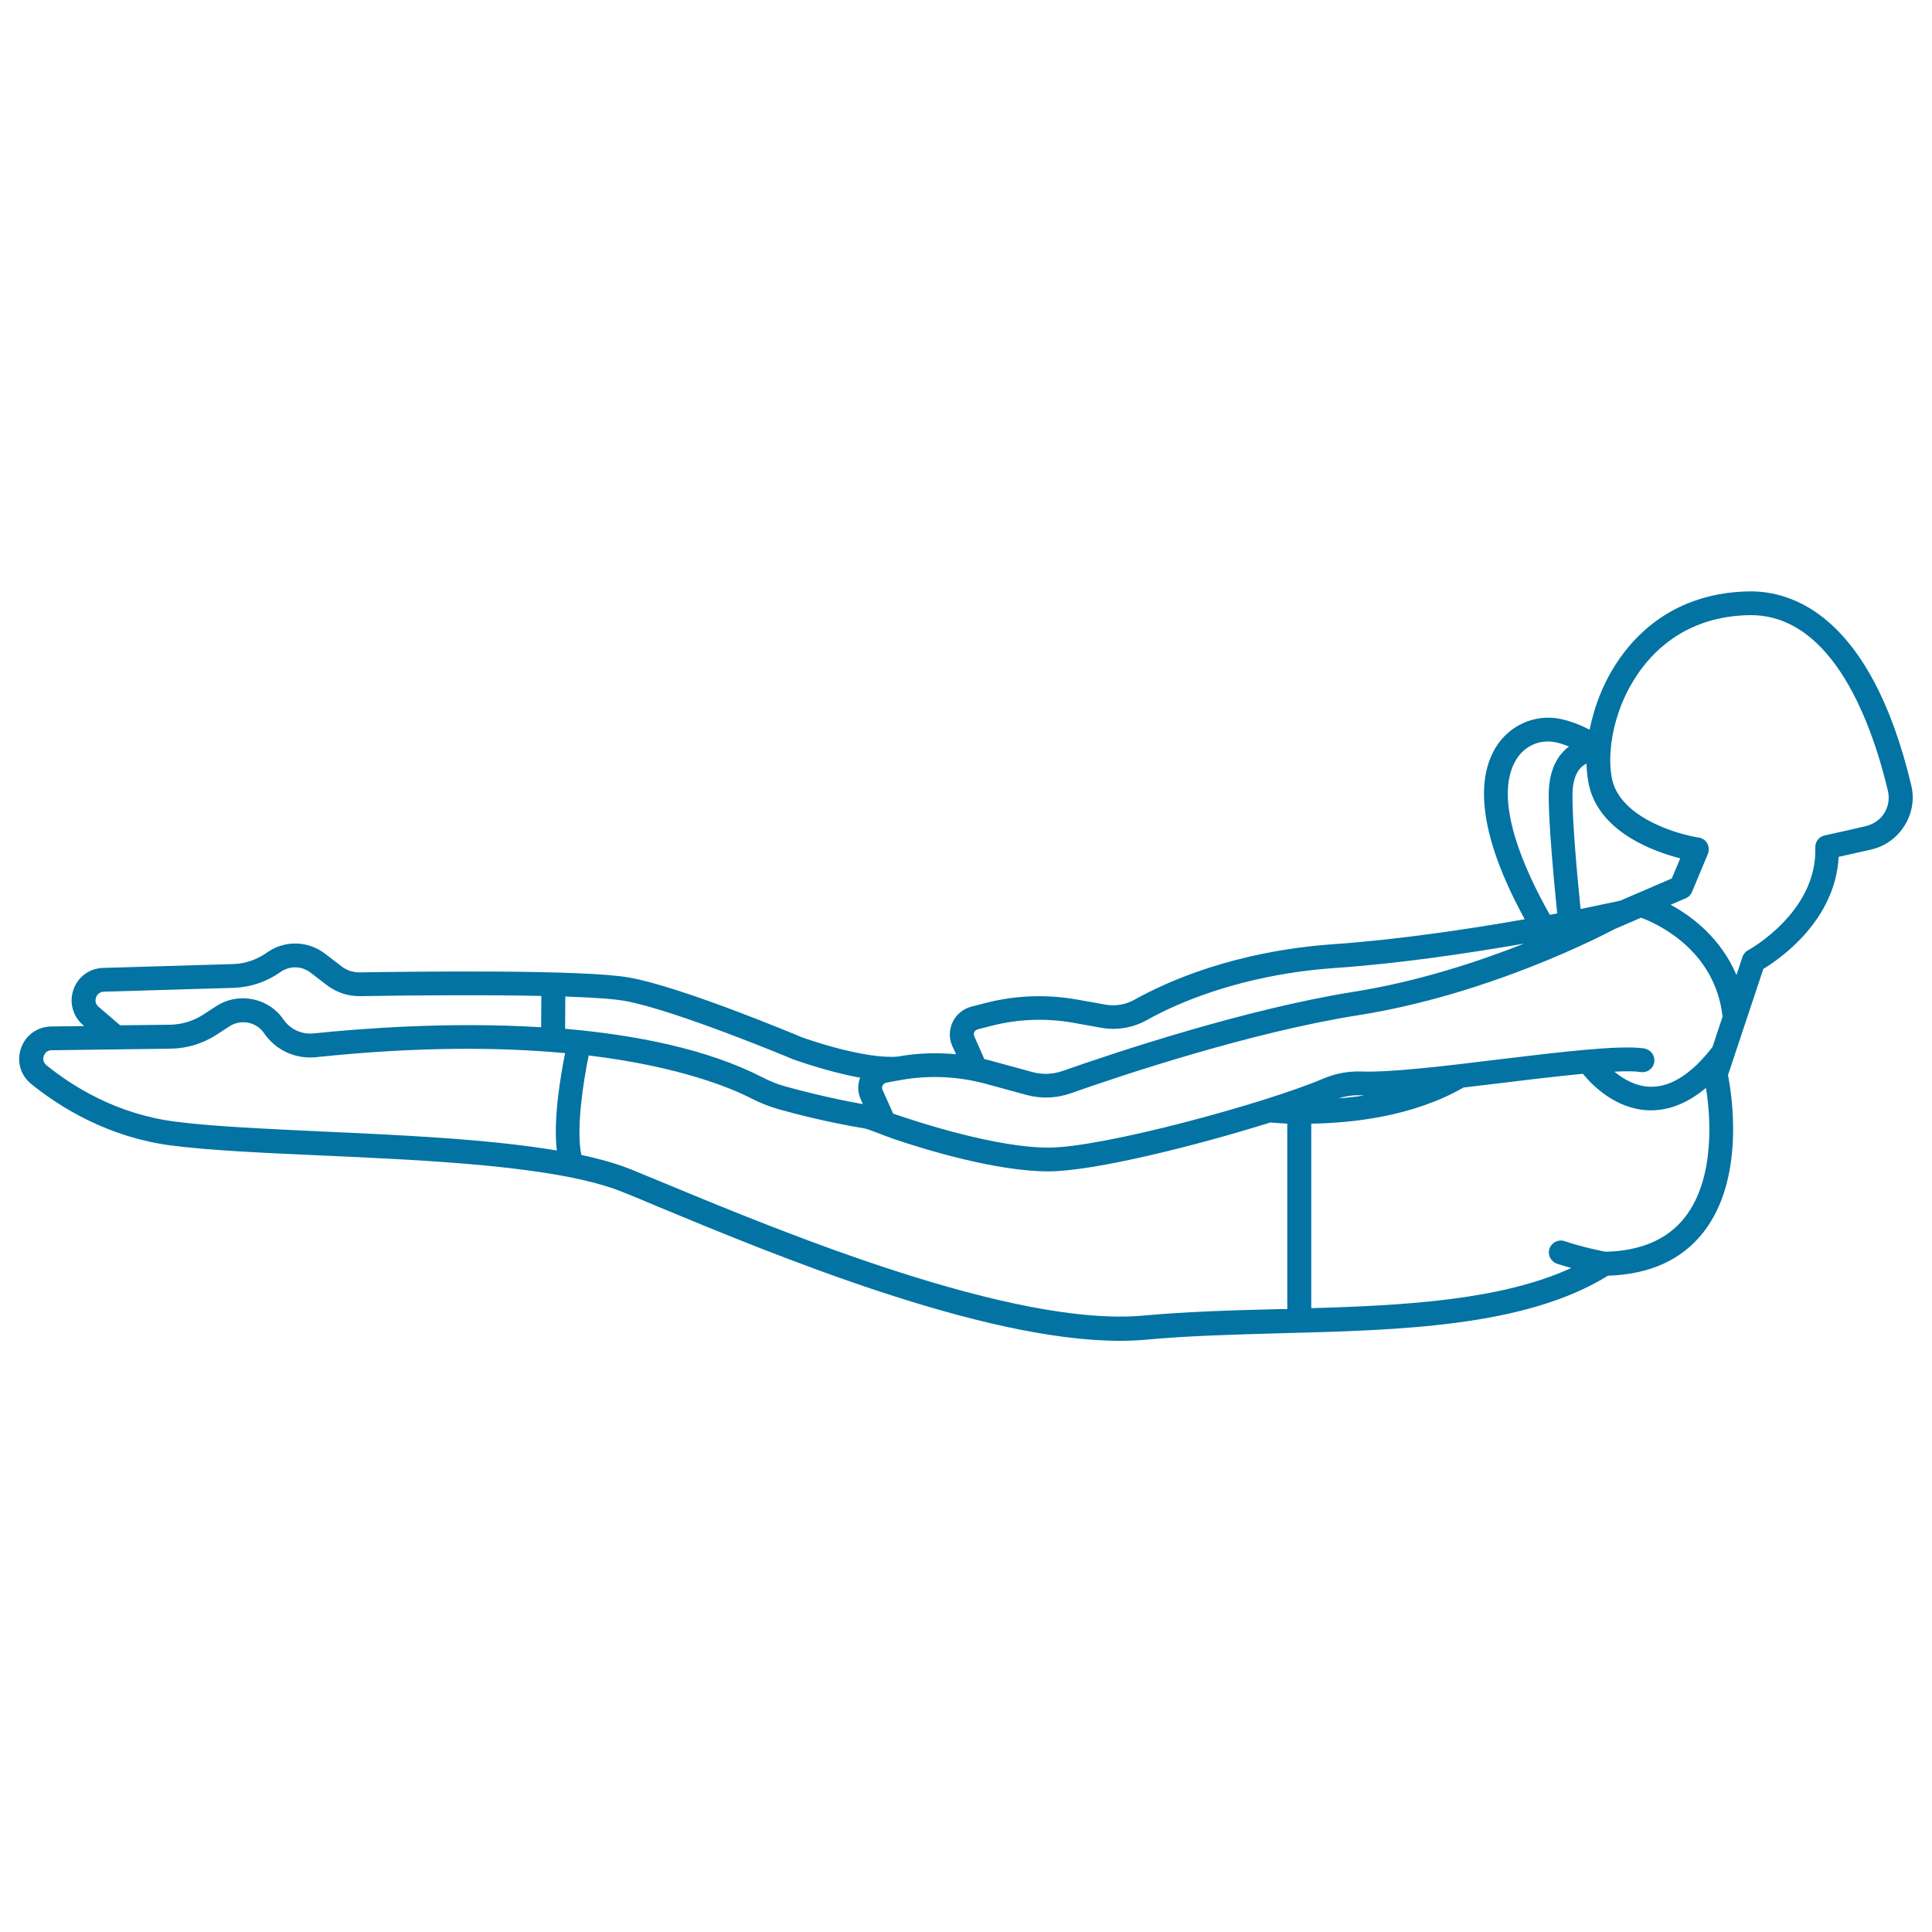 <svg xmlns="http://www.w3.org/2000/svg" viewBox="0 0 1000 1000" style="fill:#0273a2">
<title>Woman Upside Down Stretching Body SVG icon</title>
<path d="M989.2,406.2c-21.1-88.1-61.8-100.5-84.1-100.1c-35.4,0.7-55.8,19.1-66.6,34.5c-8.3,11.7-13.3,24.9-15.7,37.1c-4.2-2.2-9.5-4.4-15.2-5.6c-13.1-2.7-26.5,3.3-33.5,14.9c-14.2,23.7-0.7,60,15.1,88.8c-28.4,5-64.9,10.5-98.8,12.9c-51.5,3.6-86.7,19.5-103.1,28.7c-4.6,2.6-10,3.5-15.1,2.6l-14.5-2.6c-15.8-2.8-31.8-2.3-47.4,1.7l-7.4,1.9c-4.3,1.1-7.9,4-9.8,8c-1.9,4-2,8.6-0.1,12.6l1.9,4.1c-10.1-1-20.4-0.6-30.4,1.2c-17.2,1.4-47.3-9.2-49.4-10c-4.1-1.7-62.4-26.1-89.3-30.9c-23.4-4.3-112.8-3.1-139.7-2.7c-3.3,0-6.6-1-9.3-3.1l-8.6-6.6c-8.9-6.8-21-7-30.1-0.5c-5.1,3.6-11.1,5.7-17.3,5.9l-67.7,2c-6.9,0.3-12.9,4.7-15.1,11.3c-2.3,6.5-0.3,13.7,4.9,18.2l0.6,0.6l-17,0.2c-7.1,0.1-13.3,4.5-15.6,11.2c-2.4,6.8-0.3,14.1,5.3,18.6c15,12.1,39.7,27.5,72.4,31.8c19.3,2.5,46.9,3.8,76.2,5.1c58.3,2.6,124.4,5.6,157.5,19c5.3,2.1,11.6,4.7,18.6,7.7c59.5,24.7,167.1,69.3,238.6,69.3c4.8,0,9.5-0.2,13.9-0.6c21.4-2,44.5-2.6,68.9-3.3c62.5-1.6,127.1-3.3,170-29.8c21.6-0.7,38.2-8.2,49.3-22.4c21.9-27.8,14.7-72,12.8-81.4l18.3-55c8.4-5.1,37.2-24.8,39-58c5.5-1.2,11.2-2.5,16.9-3.8c7.2-1.7,13.3-6.1,17.2-12.4C989.8,420.9,991,413.5,989.2,406.2z M818.6,397c0.8-0.8,1.7-1.3,2.6-1.7c0.1,5.5,0.9,10.5,2.2,14.6c7.3,21.8,33.1,31,46.3,34.4l-4.4,10.4l-26.7,11.5c-2,0.4-9.3,2-20.5,4.3c-2.1-20.6-4.2-45.3-4.2-58.6C813.9,404.8,815.5,399.8,818.6,397z M784.7,393.3c4.3-7.2,12.3-10.8,20.4-9.1c2.4,0.5,4.8,1.3,7,2.2c-0.5,0.4-1.1,0.8-1.6,1.3c-5.9,5.3-8.9,13.4-8.9,24.1c0,14.1,2.3,39.9,4.4,61c-1.3,0.2-2.5,0.5-3.8,0.7C789.3,450.8,772.4,413.8,784.7,393.3z M504.3,536.4c-0.4-1-0.2-1.8,0-2.2c0.2-0.4,0.7-1.1,1.7-1.4l7.4-1.9c13.9-3.5,28.1-4,42.2-1.5l14.5,2.6c7.9,1.4,16.2,0,23.3-3.9c15.5-8.7,48.9-23.7,98-27.1c33.4-2.3,69.2-7.7,97.5-12.6c-23.5,9.3-54.8,19.6-87.9,24.9c-56.2,8.9-124.2,31.6-150.9,41c-5.1,1.8-10.5,2-15.7,0.6l-20.9-5.7c-1.3-0.4-2.7-0.7-4-1L504.3,536.4z M510.3,561c7.1,1.9,14.8,4,20.9,5.7c7.6,2.1,15.6,1.8,23-0.8c26.3-9.3,93.5-31.7,148.7-40.4c68.5-10.8,127.9-42,132.8-44.6l13.7-5.9c8.1,3,38.3,16.5,42.2,51.2l-5.2,15.7c-10.8,14-21.7,20.9-32.3,20.6c-7.4-0.2-13.8-3.9-18.5-7.8c5.8-0.3,10.5-0.3,13.7,0.2c3.7,0.5,7.2-2.4,7-6.4c-0.1-3.1-2.6-5.5-5.7-5.9c-13.1-1.7-42.9,1.9-74.4,5.7c-27.7,3.4-56.4,6.9-71.6,6.3c-6.8-0.2-13.4,1-19.7,3.7C655.7,570.8,571.1,594,542.7,594c-27.1,0-67.1-13-80.4-17.6l-5.5-12.3c-0.5-1-0.2-1.9,0.1-2.3c0.2-0.4,0.8-1.2,1.8-1.4l7.6-1.4C480.9,556.4,496,557.1,510.3,561z M706.2,567c-4.6,0.7-9,1.2-13.3,1.5c3.7-1.2,7.5-1.7,11.3-1.6C704.9,567,705.5,567,706.2,567z M410.5,548.3c0.1,0,17.8,6.5,34.7,9.5c-1.4,3.7-1.3,7.8,0.4,11.4l1,2.3c-17.7-3.2-32.3-7-40.2-9.2c-4-1.1-8-2.7-11.8-4.7c-28.7-14.7-65.5-21.9-102.1-25.1l0.1-16.7c14.1,0.5,25.1,1.2,31,2.3C349.5,522.8,409.9,548,410.5,548.3z M51,521.1c-2.1-1.8-1.6-3.9-1.3-4.8c0.3-0.9,1.3-2.8,3.9-3l67.7-2c8.6-0.4,16.9-3.2,23.9-8.2c4.7-3.3,10.9-3.2,15.5,0.3l8.6,6.6c4.9,3.7,10.9,5.7,17,5.6c31.6-0.5,66.6-0.7,93.9-0.1l-0.1,16.2c-47.3-2.9-92.7,0.6-117.9,3.2c-6,0.6-11.9-2.1-15.4-7.1c-7.7-11.4-23.4-14.5-34.9-7l-6.6,4.3c-5.2,3.4-11.2,5.2-17.4,5.3l-25.7,0.3L51,521.1z M90.3,580.5c-29.8-3.9-52.5-18-66.2-29.1c-2.3-1.8-1.7-4.3-1.4-4.9c0.3-0.9,1.3-2.9,4.1-2.9l61.4-0.8c8.5-0.1,16.8-2.6,24-7.3l6.6-4.3c2.2-1.4,4.7-2.1,7.1-2.1c4.2,0,8.3,2,10.8,5.7c6,8.8,16.3,13.5,26.9,12.4c53-5.6,95.5-5.2,128.9-2.1c-2.3,11.5-6.2,33.9-4.3,50.4c-35.6-6-81.1-8-122.7-9.9C136.4,584.2,109,583,90.3,580.5z M662.1,677.6c-24.6,0.6-47.9,1.3-69.8,3.3c-67.7,6.4-188.6-43.7-246.7-67.8c-7.1-2.9-13.3-5.5-18.7-7.7c-7.4-3-16.2-5.5-26-7.6c-2.8-13.4,1-37.9,3.8-51.5c47.7,5.8,74.2,17.1,84.1,22.2c4.5,2.3,9.3,4.2,14.1,5.6c8.6,2.4,24.9,6.7,44.7,10c1.8,0.3,9.8,3.6,15.2,5.5c16.9,5.7,53.2,16.7,79.8,16.7c23.7,0,77.3-13.5,114.9-25.3c1.6,0.1,4.6,0.4,8.8,0.6l0,96C664.9,677.6,663.5,677.6,662.1,677.6z M872,630.2c-8.9,11.3-22.7,17.3-41,17.7c-2.5-0.5-12.1-2.4-21.2-5.5c-3.2-1.1-6.7,0.7-7.8,3.9c-1.1,3.2,0.7,6.7,3.9,7.8c2.5,0.8,5,1.6,7.4,2.2c-35.9,16.5-85.2,19.4-134.6,20.8l0-95.5c21-0.3,52.8-3.7,78.8-18.7c6.7-0.8,13.5-1.6,20.2-2.4c14.4-1.8,29.1-3.5,41.6-4.7c4.8,5.9,17.1,18.4,34.2,18.9c0.4,0,0.7,0,1.1,0c9.7,0,19.2-3.9,28.4-11.6C885.2,576.4,888.2,609.6,872,630.2z M974.9,421.5c-2.2,3.2-5.7,5.3-9.5,6.2c-7.1,1.7-14.2,3.2-20.9,4.7c-2.9,0.6-5,3.2-4.9,6.2c1.1,33.6-34.4,53-34.7,53.2c-1.4,0.7-2.5,2-3,3.5l-3.1,9.4c-8.1-19.1-23-30.4-34.1-36.4l7.9-3.4c1.5-0.6,2.6-1.8,3.2-3.3l8.2-19.6c0.7-1.8,0.6-3.8-0.3-5.4c-0.9-1.7-2.6-2.8-4.5-3.1c-10.2-1.5-38-9.5-44.1-27.7c-3.7-11-2-36.4,13.4-58.1c9.2-13,26.5-28.7,56.8-29.3c0.3,0,0.6,0,0.9,0c42.8,0,62.8,56.7,70.9,90.6C978.2,413.4,977.4,417.9,974.9,421.5z"/>
</svg>
